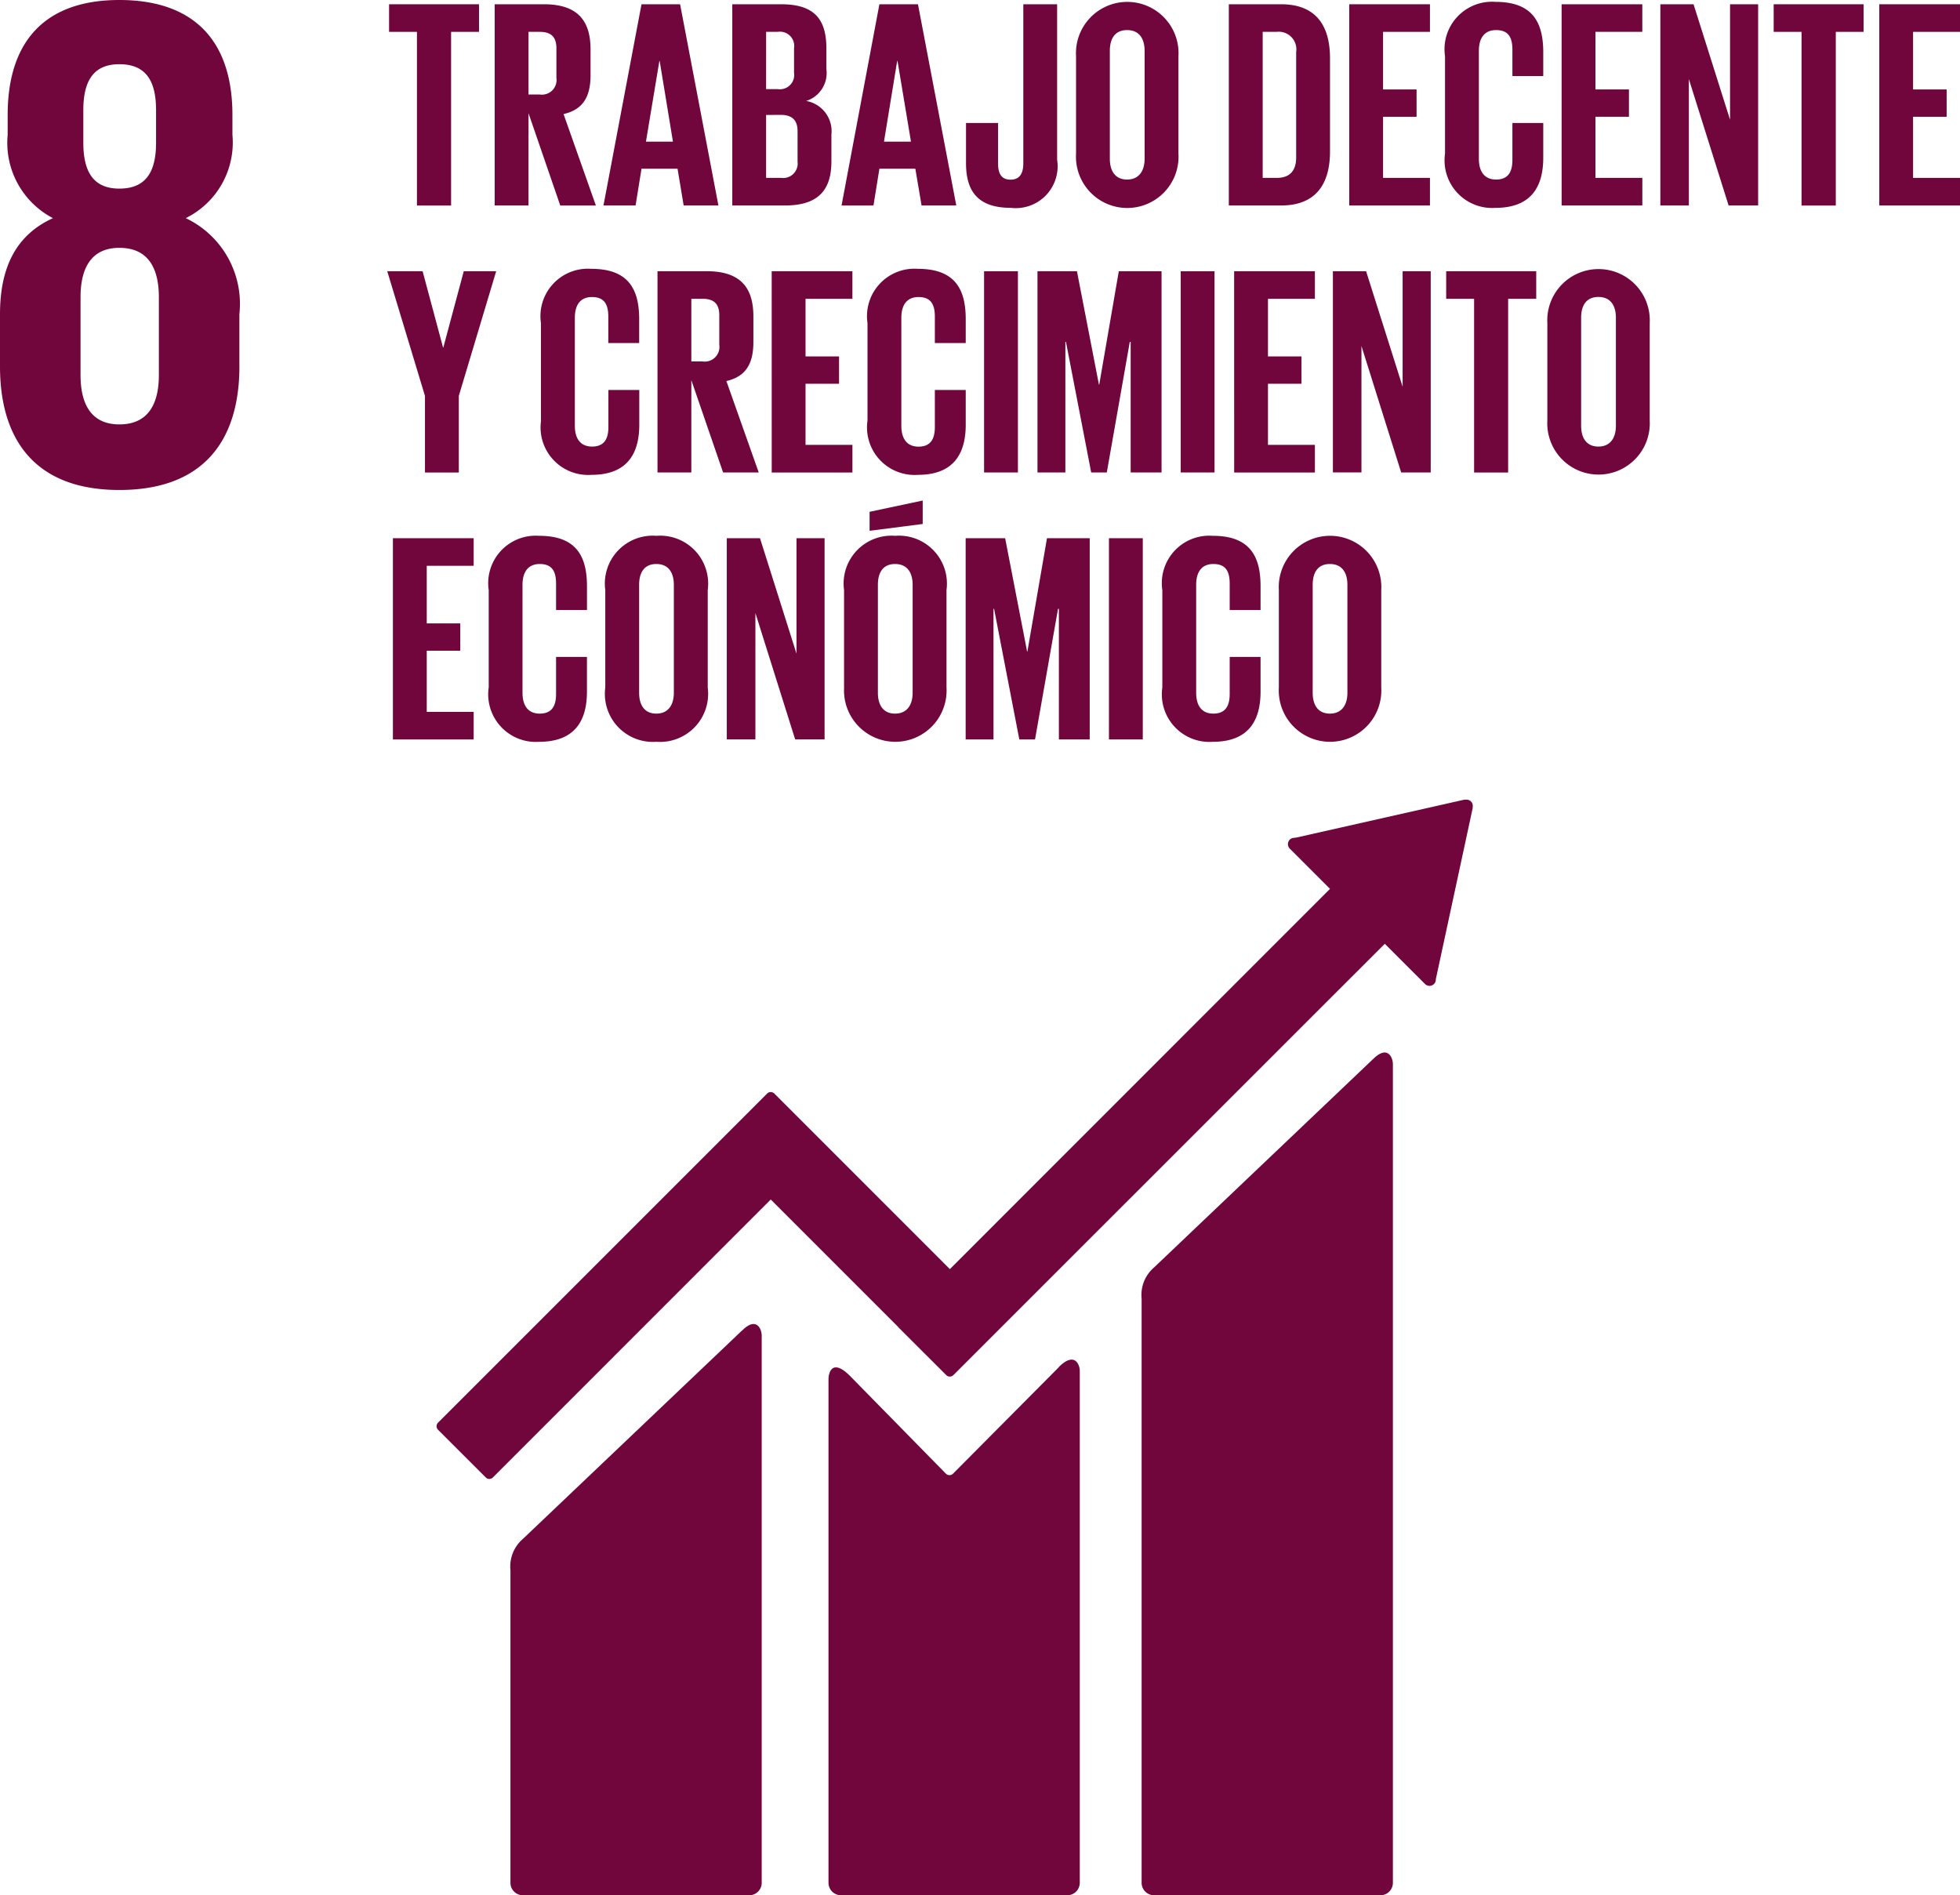 <?xml version="1.0" encoding="UTF-8"?>
<svg xmlns="http://www.w3.org/2000/svg" xmlns:xlink="http://www.w3.org/1999/xlink" id="Grupo_190" data-name="Grupo 190" width="76.737" height="74.2" viewBox="0 0 76.737 74.2">
  <defs>
    <clipPath id="clip-path">
      <rect id="Rectángulo_306" data-name="Rectángulo 306" width="76.737" height="74.2" fill="#71063c"></rect>
    </clipPath>
  </defs>
  <g id="Grupo_189" data-name="Grupo 189" transform="translate(0 0)" clip-path="url(#clip-path)">
    <path id="Trazado_314" data-name="Trazado 314" d="M44.254,32.692l-8.577,8.16a1.418,1.418,0,0,0-.49,1.225V64.946a.49.49,0,0,0,.49.488h8.859a.489.489,0,0,0,.489-.488V32.9c0-.269-.211-.762-.771-.206" transform="translate(9.509 8.766)" fill="#71063c"></path>
    <path id="Trazado_315" data-name="Trazado 315" d="M24.8,41.061,16.221,49.22a1.422,1.422,0,0,0-.488,1.225v12.24a.488.488,0,0,0,.488.487h8.861a.488.488,0,0,0,.488-.487V41.266c0-.271-.212-.763-.77-.2" transform="translate(4.252 11.028)" fill="#71063c"></path>
    <path id="Trazado_316" data-name="Trazado 316" d="M54.025,24.9a.246.246,0,0,0-.072-.185.257.257,0,0,0-.159-.07l-.047,0-.071.005-6.567,1.481-.121.013a.261.261,0,0,0-.127.066.251.251,0,0,0,0,.354l.074.074,1.5,1.5L33.552,43.025,26.678,36.15a.2.2,0,0,0-.279,0l-1.865,1.866v0L13.513,49.036a.2.2,0,0,0,0,.279l1.869,1.867a.194.194,0,0,0,.277,0L26.539,40.3l4.988,4.988a.272.272,0,0,0,.017.024l1.866,1.863a.2.2,0,0,0,.279,0L50.58,30.288l1.575,1.574a.246.246,0,0,0,.351,0,.232.232,0,0,0,.071-.161v-.022l1.443-6.7Z" transform="translate(3.637 6.661)" fill="#71063c"></path>
    <path id="Trazado_317" data-name="Trazado 317" d="M34.554,42.2,30.4,46.38a.2.2,0,0,1-.268-.01l-3.76-3.832c-.688-.686-.837-.13-.837.14V62.386a.488.488,0,0,0,.487.488h8.863a.49.49,0,0,0,.488-.488V42.351c0-.269-.213-.765-.822-.155" transform="translate(6.902 11.325)" fill="#71063c"></path>
    <path id="Trazado_318" data-name="Trazado 318" d="M6.22,14.679c0,1.134-.415,1.936-1.547,1.936-1.108,0-1.52-.8-1.52-1.936V11.638c0-1.133.413-1.935,1.52-1.935,1.132,0,1.547.8,1.547,1.935ZM3.262,4.314c0-1.136.389-1.8,1.411-1.8,1.048,0,1.437.663,1.437,1.8v1.27c0,1.133-.389,1.8-1.437,1.8-1.023,0-1.411-.666-1.411-1.8Zm6.11,10.034V12.3a3.713,3.713,0,0,0-2.1-3.76A3.3,3.3,0,0,0,9.1,5.28V4.506C9.1,1.575,7.576,0,4.673,0,1.8,0,.3,1.575.3,4.506V5.28A3.326,3.326,0,0,0,2.074,8.541C.608,9.205,0,10.5,0,12.3v2.046c0,2.847,1.355,4.837,4.673,4.837,3.343,0,4.7-1.99,4.7-4.837" transform="translate(0 0)" fill="#71063c"></path>
    <path id="Trazado_319" data-name="Trazado 319" d="M11.992.131h3.521v1.08H14.42v6.8H13.083v-6.8H11.992Z" transform="translate(3.241 0.036)" fill="#71063c"></path>
    <path id="Trazado_320" data-name="Trazado 320" d="M16.571,1.211V3.664h.442a.573.573,0,0,0,.65-.652V1.851c0-.431-.2-.64-.65-.64Zm0,3.185V8.009H15.247V.131h1.93C18.512.131,19,.793,19,1.9V2.908c0,.849-.3,1.348-1.057,1.522l1.266,3.58H17.814Z" transform="translate(4.121 0.036)" fill="#71063c"></path>
    <path id="Trazado_321" data-name="Trazado 321" d="M20.263,5.51H21.32L20.8,2.35h-.011ZM18.6,8.009,20.089.131H21.6l1.5,7.878H21.74L21.5,6.569H20.089l-.232,1.44Z" transform="translate(5.027 0.036)" fill="#71063c"></path>
    <path id="Trazado_322" data-name="Trazado 322" d="M23.894,4.465V6.928h.582a.57.57,0,0,0,.65-.639V5.1c0-.418-.2-.639-.663-.639Zm0-1.011h.465a.559.559,0,0,0,.629-.639V1.851a.558.558,0,0,0-.64-.64h-.453ZM22.57.131h1.917c1.325,0,1.767.616,1.767,1.731v.8a1.149,1.149,0,0,1-.791,1.255,1.2,1.2,0,0,1,.988,1.313V6.278c0,1.115-.5,1.731-1.824,1.731H22.57Z" transform="translate(6.1 0.036)" fill="#71063c"></path>
    <path id="Trazado_323" data-name="Trazado 323" d="M27.6,5.51h1.057L28.13,2.35h-.013Zm-1.661,2.5L27.421.131h1.51l1.5,7.878H29.072l-.244-1.44H27.421l-.232,1.44Z" transform="translate(7.009 0.036)" fill="#71063c"></path>
    <path id="Trazado_324" data-name="Trazado 324" d="M33.341.131V6.219A1.639,1.639,0,0,1,31.517,8.1c-1.371,0-1.743-.755-1.743-1.754V4.779h1.255V6.37c0,.4.14.628.488.628s.5-.232.5-.639V.131Z" transform="translate(8.047 0.036)" fill="#71063c"></path>
    <path id="Trazado_325" data-name="Trazado 325" d="M35.85,6.2V1.975c0-.476-.21-.813-.686-.813s-.675.337-.675.813V6.2c0,.476.211.813.675.813s.686-.337.686-.813M33.166,6V2.185a2.008,2.008,0,1,1,4.009,0V6a2.008,2.008,0,1,1-4.009,0" transform="translate(8.963 0.016)" fill="#71063c"></path>
    <path id="Trazado_326" data-name="Trazado 326" d="M39.755,6.928c.546,0,.756-.325.756-.8V2a.69.69,0,0,0-.756-.79H39.2V6.928Zm2.081-4.682V5.894c0,1.208-.5,2.115-1.917,2.115H37.874V.131h2.045c1.416,0,1.917.894,1.917,2.115" transform="translate(10.236 0.036)" fill="#71063c"></path>
    <path id="Trazado_327" data-name="Trazado 327" d="M41.586.131h3.16v1.08H42.91V3.466h1.312v1.07H42.91V6.928h1.836V8.009h-3.16Z" transform="translate(11.239 0.036)" fill="#71063c"></path>
    <path id="Trazado_328" data-name="Trazado 328" d="M44.538,6V2.185A1.859,1.859,0,0,1,46.513.057c1.465,0,1.871.814,1.871,1.975v.93H47.176V1.928c0-.488-.163-.766-.639-.766s-.674.337-.674.813V6.2c0,.476.2.813.674.813s.639-.3.639-.767V4.8h1.208V6.158c0,1.127-.465,1.964-1.871,1.964A1.863,1.863,0,0,1,44.538,6" transform="translate(12.037 0.016)" fill="#71063c"></path>
    <path id="Trazado_329" data-name="Trazado 329" d="M48.131.131h3.16v1.08H49.456V3.466h1.312v1.07H49.456V6.928h1.836V8.009h-3.16Z" transform="translate(13.008 0.036)" fill="#71063c"></path>
    <path id="Trazado_330" data-name="Trazado 330" d="M52.291,3.059v4.95H51.175V.131h1.3l1.429,4.52V.131h1.1V8.009H53.848Z" transform="translate(13.83 0.036)" fill="#71063c"></path>
    <path id="Trazado_331" data-name="Trazado 331" d="M54.668.131h3.521v1.08H57.1v6.8H55.759v-6.8H54.668Z" transform="translate(14.774 0.036)" fill="#71063c"></path>
    <path id="Trazado_332" data-name="Trazado 332" d="M57.923.131h3.16v1.08H59.246V3.466H60.56v1.07H59.246V6.928h1.837V8.009h-3.16Z" transform="translate(15.654 0.036)" fill="#71063c"></path>
    <path id="Trazado_333" data-name="Trazado 333" d="M14.737,13.24v3H13.412v-3l-1.476-4.88H13.32l.8,2.986h.011l.8-2.986H16.2Z" transform="translate(3.226 2.259)" fill="#71063c"></path>
    <path id="Trazado_334" data-name="Trazado 334" d="M16.673,14.224V10.412a1.858,1.858,0,0,1,1.975-2.126c1.465,0,1.871.814,1.871,1.975v.93H19.31V10.157c0-.488-.163-.767-.639-.767S18,9.726,18,10.2v4.23c0,.478.2.814.675.814s.639-.3.639-.767V13.028h1.209v1.359c0,1.127-.465,1.964-1.871,1.964a1.863,1.863,0,0,1-1.975-2.126" transform="translate(4.506 2.239)" fill="#71063c"></path>
    <path id="Trazado_335" data-name="Trazado 335" d="M21.59,9.439v2.453h.442a.574.574,0,0,0,.652-.652V10.079c0-.431-.2-.64-.652-.64Zm0,3.185v3.614H20.265V8.359h1.93c1.336,0,1.824.662,1.824,1.766v1.011c0,.849-.3,1.349-1.057,1.523l1.266,3.578H22.833Z" transform="translate(5.477 2.259)" fill="#71063c"></path>
    <path id="Trazado_336" data-name="Trazado 336" d="M23.785,8.36h3.16v1.08H25.11v2.255h1.312v1.07H25.11v2.393h1.836v1.081h-3.16Z" transform="translate(6.428 2.259)" fill="#71063c"></path>
    <path id="Trazado_337" data-name="Trazado 337" d="M26.738,14.224V10.412a1.858,1.858,0,0,1,1.975-2.126c1.465,0,1.871.814,1.871,1.975v.93H29.375V10.157c0-.488-.163-.767-.639-.767s-.673.337-.673.813v4.23c0,.478.2.814.673.814s.639-.3.639-.767V13.028h1.209v1.359c0,1.127-.466,1.964-1.871,1.964a1.863,1.863,0,0,1-1.975-2.126" transform="translate(7.226 2.239)" fill="#71063c"></path>
    <rect id="Rectángulo_303" data-name="Rectángulo 303" width="1.325" height="7.878" transform="translate(38.528 10.619)" fill="#71063c"></rect>
    <path id="Trazado_338" data-name="Trazado 338" d="M35.625,11.125h-.034l-.9,5.113H34.08l-.988-5.113h-.023v5.113H31.977V8.359h1.545l.86,4.438h.013l.766-4.438h1.673v7.878H35.625Z" transform="translate(8.642 2.259)" fill="#71063c"></path>
    <rect id="Rectángulo_304" data-name="Rectángulo 304" width="1.324" height="7.878" transform="translate(46.227 10.619)" fill="#71063c"></rect>
    <path id="Trazado_339" data-name="Trazado 339" d="M38.038,8.36H41.2v1.08H39.363v2.255h1.312v1.07H39.363v2.393H41.2v1.081h-3.16Z" transform="translate(10.28 2.259)" fill="#71063c"></path>
    <path id="Trazado_340" data-name="Trazado 340" d="M42.2,11.287v4.949H41.082V8.36h1.3l1.43,4.52V8.36h1.1v7.877H43.755Z" transform="translate(11.103 2.259)" fill="#71063c"></path>
    <path id="Trazado_341" data-name="Trazado 341" d="M44.574,8.36H48.1v1.08H47v6.8H45.667v-6.8H44.574Z" transform="translate(12.046 2.259)" fill="#71063c"></path>
    <path id="Trazado_342" data-name="Trazado 342" d="M50.376,14.433V10.2c0-.476-.21-.813-.686-.813s-.675.337-.675.813v4.23c0,.478.21.814.675.814s.686-.337.686-.814m-2.684-.208V10.412a2.007,2.007,0,1,1,4.008,0v3.812a2.007,2.007,0,1,1-4.008,0" transform="translate(12.889 2.239)" fill="#71063c"></path>
    <path id="Trazado_343" data-name="Trazado 343" d="M12.11,16.588h3.162v1.08H13.435v2.255h1.312v1.07H13.435v2.393h1.837v1.081H12.11Z" transform="translate(3.273 4.483)" fill="#71063c"></path>
    <path id="Trazado_344" data-name="Trazado 344" d="M15.063,22.452V18.64a1.859,1.859,0,0,1,1.975-2.126c1.465,0,1.872.814,1.872,1.975v.93H17.7V18.385c0-.488-.164-.767-.639-.767s-.675.338-.675.813v4.23c0,.478.2.814.675.814s.639-.3.639-.767V21.256h1.209v1.359c0,1.127-.466,1.964-1.872,1.964a1.864,1.864,0,0,1-1.975-2.126" transform="translate(4.071 4.463)" fill="#71063c"></path>
    <path id="Trazado_345" data-name="Trazado 345" d="M21.34,22.661v-4.23c0-.475-.21-.813-.686-.813s-.673.338-.673.813v4.23c0,.478.21.814.673.814s.686-.337.686-.814m-2.684-.208V18.64a1.875,1.875,0,0,1,2-2.126,1.879,1.879,0,0,1,2.011,2.126v3.812a1.884,1.884,0,0,1-2.011,2.126,1.88,1.88,0,0,1-2-2.126" transform="translate(5.042 4.463)" fill="#71063c"></path>
    <path id="Trazado_346" data-name="Trazado 346" d="M23.52,19.516v4.949H22.4V16.588h1.3l1.429,4.52v-4.52h1.1v7.877H25.077Z" transform="translate(6.055 4.483)" fill="#71063c"></path>
    <path id="Trazado_347" data-name="Trazado 347" d="M28.7,22.955v-4.23c0-.475-.21-.813-.687-.813s-.673.338-.673.813v4.23c0,.478.21.814.673.814s.687-.337.687-.814m.394-6.61-2.079.267v-.744l2.079-.441Zm-3.079,6.4V18.934a1.875,1.875,0,0,1,2-2.126,1.879,1.879,0,0,1,2.011,2.126v3.812a2.008,2.008,0,1,1-4.009,0" transform="translate(7.031 4.169)" fill="#71063c"></path>
    <path id="Trazado_348" data-name="Trazado 348" d="M33.413,19.353h-.034l-.9,5.113h-.615l-.988-5.113h-.023v5.113H29.763V16.588h1.546l.86,4.438h.011l.767-4.438h1.673v7.878H33.413Z" transform="translate(8.044 4.483)" fill="#71063c"></path>
    <rect id="Rectángulo_305" data-name="Rectángulo 305" width="1.325" height="7.878" transform="translate(43.417 21.071)" fill="#71063c"></rect>
    <path id="Trazado_349" data-name="Trazado 349" d="M35.825,22.452V18.64A1.858,1.858,0,0,1,37.8,16.514c1.465,0,1.871.814,1.871,1.975v.93H38.462V18.385c0-.488-.161-.767-.639-.767s-.673.338-.673.813v4.23c0,.478.2.814.673.814s.639-.3.639-.767V21.256h1.209v1.359c0,1.127-.465,1.964-1.871,1.964a1.863,1.863,0,0,1-1.975-2.126" transform="translate(9.682 4.463)" fill="#71063c"></path>
    <path id="Trazado_350" data-name="Trazado 350" d="M42.1,22.661v-4.23c0-.475-.21-.813-.686-.813s-.673.338-.673.813v4.23c0,.478.21.814.673.814s.686-.337.686-.814m-2.684-.208V18.64a2.008,2.008,0,1,1,4.009,0v3.812a2.008,2.008,0,1,1-4.009,0" transform="translate(10.653 4.463)" fill="#71063c"></path>
  </g>
</svg>
